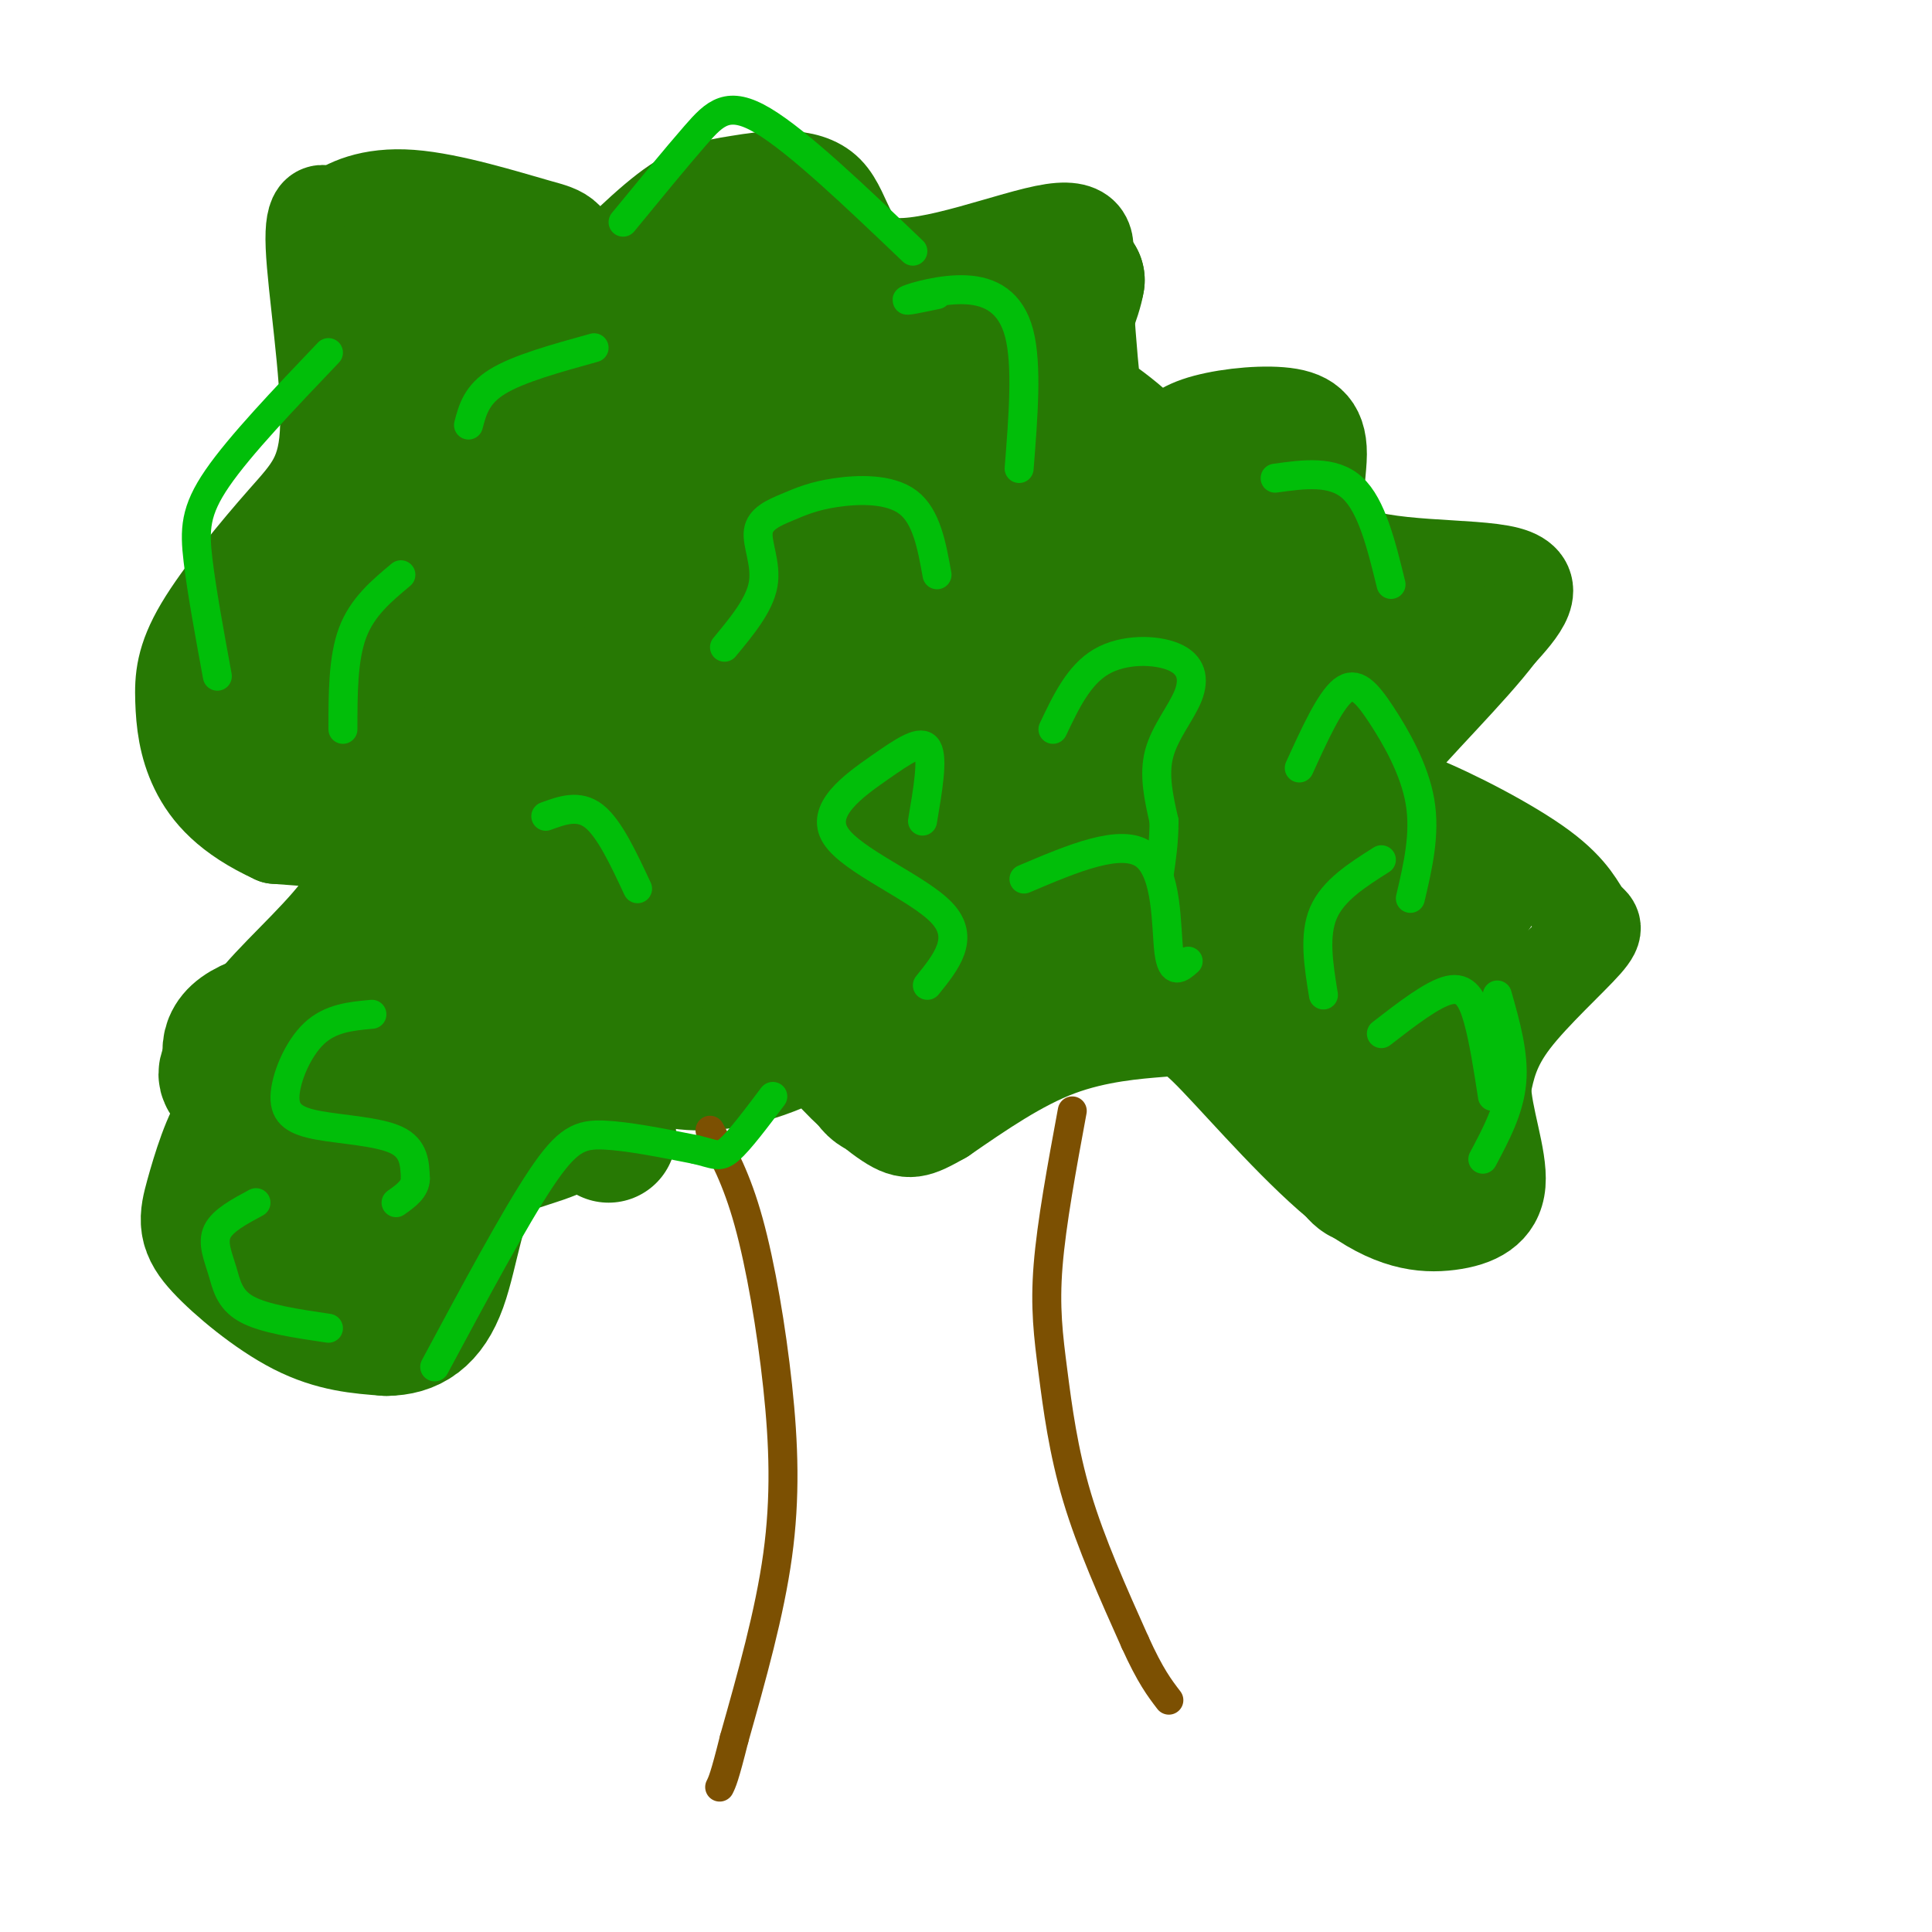 <svg viewBox='0 0 400 400' version='1.1' xmlns='http://www.w3.org/2000/svg' xmlns:xlink='http://www.w3.org/1999/xlink'><g fill='none' stroke='rgb(39,121,4)' stroke-width='20' stroke-linecap='round' stroke-linejoin='round'><path d='M165,128c1.589,-10.834 3.179,-21.668 8,-31c4.821,-9.332 12.875,-17.161 18,-21c5.125,-3.839 7.322,-3.689 11,2c3.678,5.689 8.836,16.916 11,22c2.164,5.084 1.332,4.024 5,2c3.668,-2.024 11.834,-5.012 20,-8'/><path d='M238,94c4.475,-2.429 5.662,-4.502 10,-6c4.338,-1.498 11.825,-2.421 17,-2c5.175,0.421 8.037,2.185 8,8c-0.037,5.815 -2.971,15.681 5,20c7.971,4.319 26.849,3.091 34,5c7.151,1.909 2.576,6.954 -2,12'/><path d='M310,131c-5.495,7.385 -18.233,19.848 -23,26c-4.767,6.152 -1.563,5.995 6,9c7.563,3.005 19.485,9.173 26,14c6.515,4.827 7.623,8.315 9,10c1.377,1.685 3.025,1.569 0,5c-3.025,3.431 -10.721,10.409 -15,16c-4.279,5.591 -5.139,9.796 -6,14'/><path d='M307,225c0.125,6.207 3.439,14.723 3,20c-0.439,5.277 -4.629,7.313 -10,8c-5.371,0.687 -11.923,0.024 -21,-7c-9.077,-7.024 -20.681,-20.408 -27,-27c-6.319,-6.592 -7.355,-6.390 -12,-6c-4.645,0.390 -12.899,0.969 -21,4c-8.101,3.031 -16.051,8.516 -24,14'/><path d='M195,231c-5.402,3.057 -6.906,3.700 -11,1c-4.094,-2.700 -10.779,-8.743 -13,-12c-2.221,-3.257 0.023,-3.729 -6,-1c-6.023,2.729 -20.314,8.658 -33,2c-12.686,-6.658 -23.767,-25.902 -36,-36c-12.233,-10.098 -25.616,-11.049 -39,-12'/><path d='M57,173c-9.473,-4.338 -13.654,-9.183 -16,-14c-2.346,-4.817 -2.857,-9.604 -3,-14c-0.143,-4.396 0.080,-8.399 4,-15c3.920,-6.601 11.535,-15.800 17,-22c5.465,-6.200 8.779,-9.400 9,-20c0.221,-10.600 -2.651,-28.600 -3,-37c-0.349,-8.400 1.826,-7.200 4,-6'/><path d='M69,45c2.777,-2.175 7.720,-4.614 16,-4c8.280,0.614 19.897,4.279 26,6c6.103,1.721 6.690,1.497 10,11c3.310,9.503 9.341,28.733 13,37c3.659,8.267 4.947,5.572 12,3c7.053,-2.572 19.872,-5.021 28,-3c8.128,2.021 11.564,8.510 15,15'/><path d='M189,110c4.000,3.667 6.500,5.333 9,7'/><path d='M116,65c8.110,-8.276 16.221,-16.551 22,-21c5.779,-4.449 9.228,-5.071 15,-6c5.772,-0.929 13.867,-2.167 18,2c4.133,4.167 4.305,13.737 13,15c8.695,1.263 25.913,-5.782 34,-7c8.087,-1.218 7.044,3.391 6,8'/><path d='M224,56c1.241,9.245 1.344,28.358 5,37c3.656,8.642 10.866,6.813 11,3c0.134,-3.813 -6.810,-9.610 -15,-15c-8.190,-5.390 -17.628,-10.374 -26,-13c-8.372,-2.626 -15.678,-2.893 -25,-1c-9.322,1.893 -20.661,5.947 -32,10'/><path d='M142,77c-5.552,0.949 -3.433,-1.678 -3,-3c0.433,-1.322 -0.820,-1.339 2,-6c2.820,-4.661 9.714,-13.967 9,-13c-0.714,0.967 -9.037,12.208 -10,13c-0.963,0.792 5.433,-8.864 7,-13c1.567,-4.136 -1.695,-2.753 -11,7c-9.305,9.753 -24.652,27.877 -40,46'/><path d='M96,108c-6.500,7.833 -2.750,4.417 1,1'/></g>
<g fill='none' stroke='rgb(39,121,4)' stroke-width='28' stroke-linecap='round' stroke-linejoin='round'><path d='M173,91c-7.996,-1.721 -15.992,-3.443 -23,-3c-7.008,0.443 -13.029,3.050 -19,13c-5.971,9.950 -11.891,27.244 -14,36c-2.109,8.756 -0.405,8.973 3,10c3.405,1.027 8.511,2.865 12,3c3.489,0.135 5.360,-1.433 9,-6c3.640,-4.567 9.050,-12.132 12,-17c2.950,-4.868 3.439,-7.039 4,-12c0.561,-4.961 1.195,-12.714 -1,-18c-2.195,-5.286 -7.219,-8.106 -15,-7c-7.781,1.106 -18.320,6.139 -24,9c-5.680,2.861 -6.503,3.552 -11,10c-4.497,6.448 -12.669,18.653 -16,28c-3.331,9.347 -1.821,15.835 -1,19c0.821,3.165 0.952,3.006 3,3c2.048,-0.006 6.014,0.141 10,-3c3.986,-3.141 7.993,-9.571 12,-16'/><path d='M114,140c4.699,-8.520 10.447,-21.820 12,-33c1.553,-11.180 -1.089,-20.240 -7,-25c-5.911,-4.760 -15.091,-5.218 -20,-5c-4.909,0.218 -5.546,1.114 -9,3c-3.454,1.886 -9.724,4.762 -16,14c-6.276,9.238 -12.559,24.837 -8,19c4.559,-5.837 19.958,-33.110 26,-44c6.042,-10.890 2.726,-5.397 0,-3c-2.726,2.397 -4.863,1.699 -7,1'/><path d='M85,67c-3.395,-3.144 -8.382,-11.506 1,-12c9.382,-0.494 33.133,6.878 43,10c9.867,3.122 5.849,1.994 -3,5c-8.849,3.006 -22.528,10.144 -31,16c-8.472,5.856 -11.736,10.428 -15,15'/><path d='M80,101c-5.069,6.993 -10.241,16.975 -11,26c-0.759,9.025 2.896,17.092 -1,21c-3.896,3.908 -15.343,3.656 -18,5c-2.657,1.344 3.477,4.285 8,6c4.523,1.715 7.435,2.204 10,-1c2.565,-3.204 4.782,-10.102 7,-17'/><path d='M75,141c0.837,-4.860 -0.570,-8.511 -4,-10c-3.430,-1.489 -8.883,-0.816 -12,1c-3.117,1.816 -3.897,4.775 -6,7c-2.103,2.225 -5.528,3.714 1,11c6.528,7.286 23.008,20.367 37,28c13.992,7.633 25.496,9.816 37,12'/><path d='M128,190c10.658,7.122 18.804,18.928 22,20c3.196,1.072 1.444,-8.590 -1,-15c-2.444,-6.410 -5.578,-9.568 -11,-14c-5.422,-4.432 -13.132,-10.138 -21,-12c-7.868,-1.862 -15.892,0.119 -19,2c-3.108,1.881 -1.298,3.660 1,7c2.298,3.340 5.085,8.240 15,11c9.915,2.760 26.957,3.380 44,4'/><path d='M158,193c13.594,1.980 25.579,4.931 17,-2c-8.579,-6.931 -37.724,-23.745 -51,-32c-13.276,-8.255 -10.685,-7.952 -11,-10c-0.315,-2.048 -3.538,-6.446 -4,-10c-0.462,-3.554 1.837,-6.265 5,-8c3.163,-1.735 7.189,-2.496 17,-10c9.811,-7.504 25.405,-21.752 41,-36'/><path d='M172,85c-4.879,10.970 -37.576,56.394 -40,56c-2.424,-0.394 25.424,-46.606 32,-62c6.576,-15.394 -8.121,0.030 -14,0c-5.879,-0.030 -2.939,-15.515 0,-31'/><path d='M150,48c2.600,-5.957 9.099,-5.349 18,1c8.901,6.349 20.204,18.440 27,23c6.796,4.560 9.085,1.589 13,-2c3.915,-3.589 9.458,-7.794 15,-12'/><path d='M223,58c-0.888,6.048 -10.609,27.167 -26,57c-15.391,29.833 -36.451,68.378 -44,77c-7.549,8.622 -1.585,-12.679 6,-36c7.585,-23.321 16.793,-48.660 26,-74'/><path d='M185,82c0.309,-7.179 -11.920,11.874 -25,34c-13.080,22.126 -27.013,47.327 -17,35c10.013,-12.327 43.973,-62.180 49,-65c5.027,-2.820 -18.877,41.395 -33,70c-14.123,28.605 -18.464,41.602 -12,38c6.464,-3.602 23.732,-23.801 41,-44'/><path d='M188,150c13.468,-16.616 26.638,-36.157 23,-28c-3.638,8.157 -24.085,44.012 -32,60c-7.915,15.988 -3.297,12.110 -5,16c-1.703,3.890 -9.728,15.547 3,2c12.728,-13.547 46.208,-52.299 53,-56c6.792,-3.701 -13.104,27.650 -33,59'/><path d='M197,203c-8.174,15.769 -12.108,25.691 -16,22c-3.892,-3.691 -7.740,-20.994 -3,-25c4.740,-4.006 18.069,5.284 29,8c10.931,2.716 19.466,-1.142 28,-5'/><path d='M235,203c9.293,-4.473 18.524,-13.155 26,-6c7.476,7.155 13.197,30.146 17,40c3.803,9.854 5.690,6.569 8,5c2.310,-1.569 5.045,-1.422 8,-2c2.955,-0.578 6.130,-1.879 7,-8c0.870,-6.121 -0.565,-17.060 -2,-28'/><path d='M299,204c-0.744,-6.920 -1.603,-10.220 -2,-13c-0.397,-2.780 -0.333,-5.038 -7,1c-6.667,6.038 -20.065,20.374 -16,16c4.065,-4.374 25.595,-27.456 30,-31c4.405,-3.544 -8.314,12.452 -16,21c-7.686,8.548 -10.339,9.647 -12,9c-1.661,-0.647 -2.332,-3.042 0,-9c2.332,-5.958 7.666,-15.479 13,-25'/><path d='M289,173c-3.551,5.346 -18.927,31.210 -23,41c-4.073,9.790 3.157,3.506 12,-4c8.843,-7.506 19.298,-16.235 23,-19c3.702,-2.765 0.652,0.434 -2,3c-2.652,2.566 -4.906,4.498 -3,2c1.906,-2.498 7.973,-9.428 10,-13c2.027,-3.572 0.013,-3.786 -2,-4'/><path d='M304,179c-8.677,0.794 -29.369,4.777 -42,5c-12.631,0.223 -17.200,-3.316 -21,-9c-3.800,-5.684 -6.831,-13.513 -9,-20c-2.169,-6.487 -3.478,-11.634 1,-17c4.478,-5.366 14.742,-10.953 22,-13c7.258,-2.047 11.511,-0.554 14,0c2.489,0.554 3.213,0.169 3,2c-0.213,1.831 -1.365,5.878 -1,8c0.365,2.122 2.247,2.321 -6,12c-8.247,9.679 -26.624,28.840 -45,48'/><path d='M220,195c-2.328,0.411 14.351,-22.560 26,-37c11.649,-14.440 18.268,-20.347 22,-22c3.732,-1.653 4.578,0.949 -5,14c-9.578,13.051 -29.579,36.552 -23,30c6.579,-6.552 39.737,-43.158 48,-52c8.263,-8.842 -8.368,10.079 -25,29'/><path d='M263,157c-5.083,6.541 -5.290,8.392 -1,3c4.290,-5.392 13.078,-18.029 16,-15c2.922,3.029 -0.022,21.722 -6,20c-5.978,-1.722 -14.989,-23.861 -24,-46'/><path d='M248,119c-4.909,-9.155 -5.182,-9.041 -11,-8c-5.818,1.041 -17.182,3.011 -14,-1c3.182,-4.011 20.909,-14.003 27,-16c6.091,-1.997 0.545,4.002 -5,10'/><path d='M245,104c-6.429,6.631 -20.000,18.208 -23,20c-3.000,1.792 4.571,-6.202 7,-10c2.429,-3.798 -0.286,-3.399 -3,-3'/><path d='M252,110c0.578,-3.622 1.156,-7.244 1,-6c-0.156,1.244 -1.044,7.356 -1,9c0.044,1.644 1.022,-1.178 2,-4'/><path d='M126,235c-5.137,-4.180 -10.274,-8.361 -16,-10c-5.726,-1.639 -12.042,-0.737 -19,1c-6.958,1.737 -14.558,4.309 -21,9c-6.442,4.691 -11.728,11.502 -15,16c-3.272,4.498 -4.532,6.684 -2,8c2.532,1.316 8.855,1.761 15,1c6.145,-0.761 12.111,-2.729 21,-11c8.889,-8.271 20.702,-22.846 24,-29c3.298,-6.154 -1.920,-3.887 -5,-3c-3.080,0.887 -4.021,0.392 -9,3c-4.979,2.608 -13.994,8.317 -20,14c-6.006,5.683 -9.002,11.338 -10,15c-0.998,3.662 0.001,5.331 1,7'/><path d='M70,256c3.723,-0.503 12.530,-5.260 19,-11c6.470,-5.740 10.601,-12.462 13,-17c2.399,-4.538 3.064,-6.893 2,-9c-1.064,-2.107 -3.858,-3.967 -9,-3c-5.142,0.967 -12.632,4.759 -15,8c-2.368,3.241 0.386,5.931 0,8c-0.386,2.069 -3.912,3.519 4,4c7.912,0.481 27.260,-0.005 34,-3c6.740,-2.995 0.870,-8.497 -5,-14'/><path d='M113,219c-2.352,-3.493 -5.734,-5.225 -7,-8c-1.266,-2.775 -0.418,-6.593 -10,-1c-9.582,5.593 -29.595,20.598 -39,26c-9.405,5.402 -8.203,1.201 -7,-3'/><path d='M50,233c-2.346,2.522 -4.711,10.325 -6,15c-1.289,4.675 -1.501,6.220 2,10c3.501,3.780 10.715,9.794 17,13c6.285,3.206 11.643,3.603 17,4'/><path d='M80,275c4.867,-0.048 8.533,-2.168 11,-9c2.467,-6.832 3.733,-18.378 8,-24c4.267,-5.622 11.536,-5.321 18,-9c6.464,-3.679 12.125,-11.337 14,-17c1.875,-5.663 -0.036,-9.332 -3,-11c-2.964,-1.668 -6.982,-1.334 -11,-1'/><path d='M117,204c-7.144,-0.145 -19.502,-0.008 -26,0c-6.498,0.008 -7.134,-0.113 -12,3c-4.866,3.113 -13.962,9.461 -19,12c-5.038,2.539 -6.019,1.270 -7,0'/><path d='M53,219c-1.226,-1.257 -0.793,-4.399 4,-10c4.793,-5.601 13.944,-13.662 18,-20c4.056,-6.338 3.016,-10.954 4,-12c0.984,-1.046 3.992,1.477 7,4'/><path d='M86,181c2.678,2.829 5.872,7.903 9,12c3.128,4.097 6.188,7.219 -2,10c-8.188,2.781 -27.625,5.223 -37,8c-9.375,2.777 -8.687,5.888 -8,9'/><path d='M48,220c-1.500,2.000 -1.250,2.500 -1,3'/></g>
<g fill='none' stroke='rgb(124,80,2)' stroke-width='6' stroke-linecap='round' stroke-linejoin='round'><path d='M147,234c2.756,5.000 5.512,10.000 8,19c2.488,9.000 4.708,22.000 6,34c1.292,12.000 1.655,23.000 0,35c-1.655,12.000 -5.327,25.000 -9,38'/><path d='M152,360c-2.000,8.000 -2.500,9.000 -3,10'/><path d='M222,230c-2.149,11.631 -4.298,23.262 -5,32c-0.702,8.738 0.042,14.583 1,22c0.958,7.417 2.131,16.405 5,26c2.869,9.595 7.435,19.798 12,30'/><path d='M235,340c3.167,7.000 5.083,9.500 7,12'/></g>
<g fill='none' stroke='rgb(1,190,9)' stroke-width='6' stroke-linecap='round' stroke-linejoin='round'><path d='M123,72c-7.833,2.167 -15.667,4.333 -20,7c-4.333,2.667 -5.167,5.833 -6,9'/><path d='M83,119c-4.000,3.333 -8.000,6.667 -10,12c-2.000,5.333 -2.000,12.667 -2,20'/><path d='M113,169c3.417,-1.250 6.833,-2.500 10,0c3.167,2.500 6.083,8.750 9,15'/><path d='M264,99c6.000,-0.833 12.000,-1.667 16,2c4.000,3.667 6.000,11.833 8,20'/><path d='M286,178c-5.000,3.167 -10.000,6.333 -12,11c-2.000,4.667 -1.000,10.833 0,17'/><path d='M310,206c1.750,6.167 3.500,12.333 3,18c-0.500,5.667 -3.250,10.833 -6,16'/><path d='M194,119c-1.086,-6.045 -2.173,-12.090 -6,-15c-3.827,-2.910 -10.396,-2.686 -15,-2c-4.604,0.686 -7.244,1.833 -10,3c-2.756,1.167 -5.626,2.353 -6,5c-0.374,2.647 1.750,6.756 1,11c-0.750,4.244 -4.375,8.622 -8,13'/><path d='M194,61c-3.565,0.750 -7.131,1.500 -6,1c1.131,-0.500 6.958,-2.250 12,-2c5.042,0.250 9.298,2.500 11,9c1.702,6.500 0.851,17.250 0,28'/><path d='M218,151c2.668,-5.635 5.337,-11.270 10,-14c4.663,-2.730 11.322,-2.557 15,-1c3.678,1.557 4.375,4.496 3,8c-1.375,3.504 -4.821,7.573 -6,12c-1.179,4.427 -0.089,9.214 1,14'/><path d='M241,170c0.000,4.167 -0.500,7.583 -1,11'/><path d='M191,170c1.102,-6.472 2.204,-12.944 1,-15c-1.204,-2.056 -4.715,0.305 -10,4c-5.285,3.695 -12.346,8.726 -9,14c3.346,5.274 17.099,10.793 22,16c4.901,5.207 0.951,10.104 -3,15'/><path d='M212,182c10.089,-4.289 20.178,-8.578 25,-5c4.822,3.578 4.378,15.022 5,20c0.622,4.978 2.311,3.489 4,2'/><path d='M269,159c3.149,-6.911 6.298,-13.821 9,-16c2.702,-2.179 4.958,0.375 8,5c3.042,4.625 6.869,11.321 8,18c1.131,6.679 -0.435,13.339 -2,20'/><path d='M286,214c5.311,-4.111 10.622,-8.222 14,-9c3.378,-0.778 4.822,1.778 6,6c1.178,4.222 2.089,10.111 3,16'/><path d='M77,210c-4.301,0.389 -8.603,0.778 -12,4c-3.397,3.222 -5.890,9.276 -6,13c-0.110,3.724 2.163,5.118 7,6c4.837,0.882 12.239,1.252 16,3c3.761,1.748 3.880,4.874 4,8'/><path d='M86,244c0.000,2.167 -2.000,3.583 -4,5'/><path d='M53,249c-3.446,1.845 -6.893,3.690 -8,6c-1.107,2.310 0.125,5.083 1,8c0.875,2.917 1.393,5.976 5,8c3.607,2.024 10.304,3.012 17,4'/><path d='M90,283c8.267,-15.400 16.533,-30.800 22,-39c5.467,-8.200 8.133,-9.200 13,-9c4.867,0.200 11.933,1.600 19,3'/><path d='M144,238c4.111,0.956 4.889,1.844 7,0c2.111,-1.844 5.556,-6.422 9,-11'/><path d='M68,73c-9.178,9.622 -18.356,19.244 -23,26c-4.644,6.756 -4.756,10.644 -4,17c0.756,6.356 2.378,15.178 4,24'/><path d='M129,46c5.467,-6.667 10.933,-13.333 15,-18c4.067,-4.667 6.733,-7.333 14,-3c7.267,4.333 19.133,15.667 31,27'/></g>
</svg>